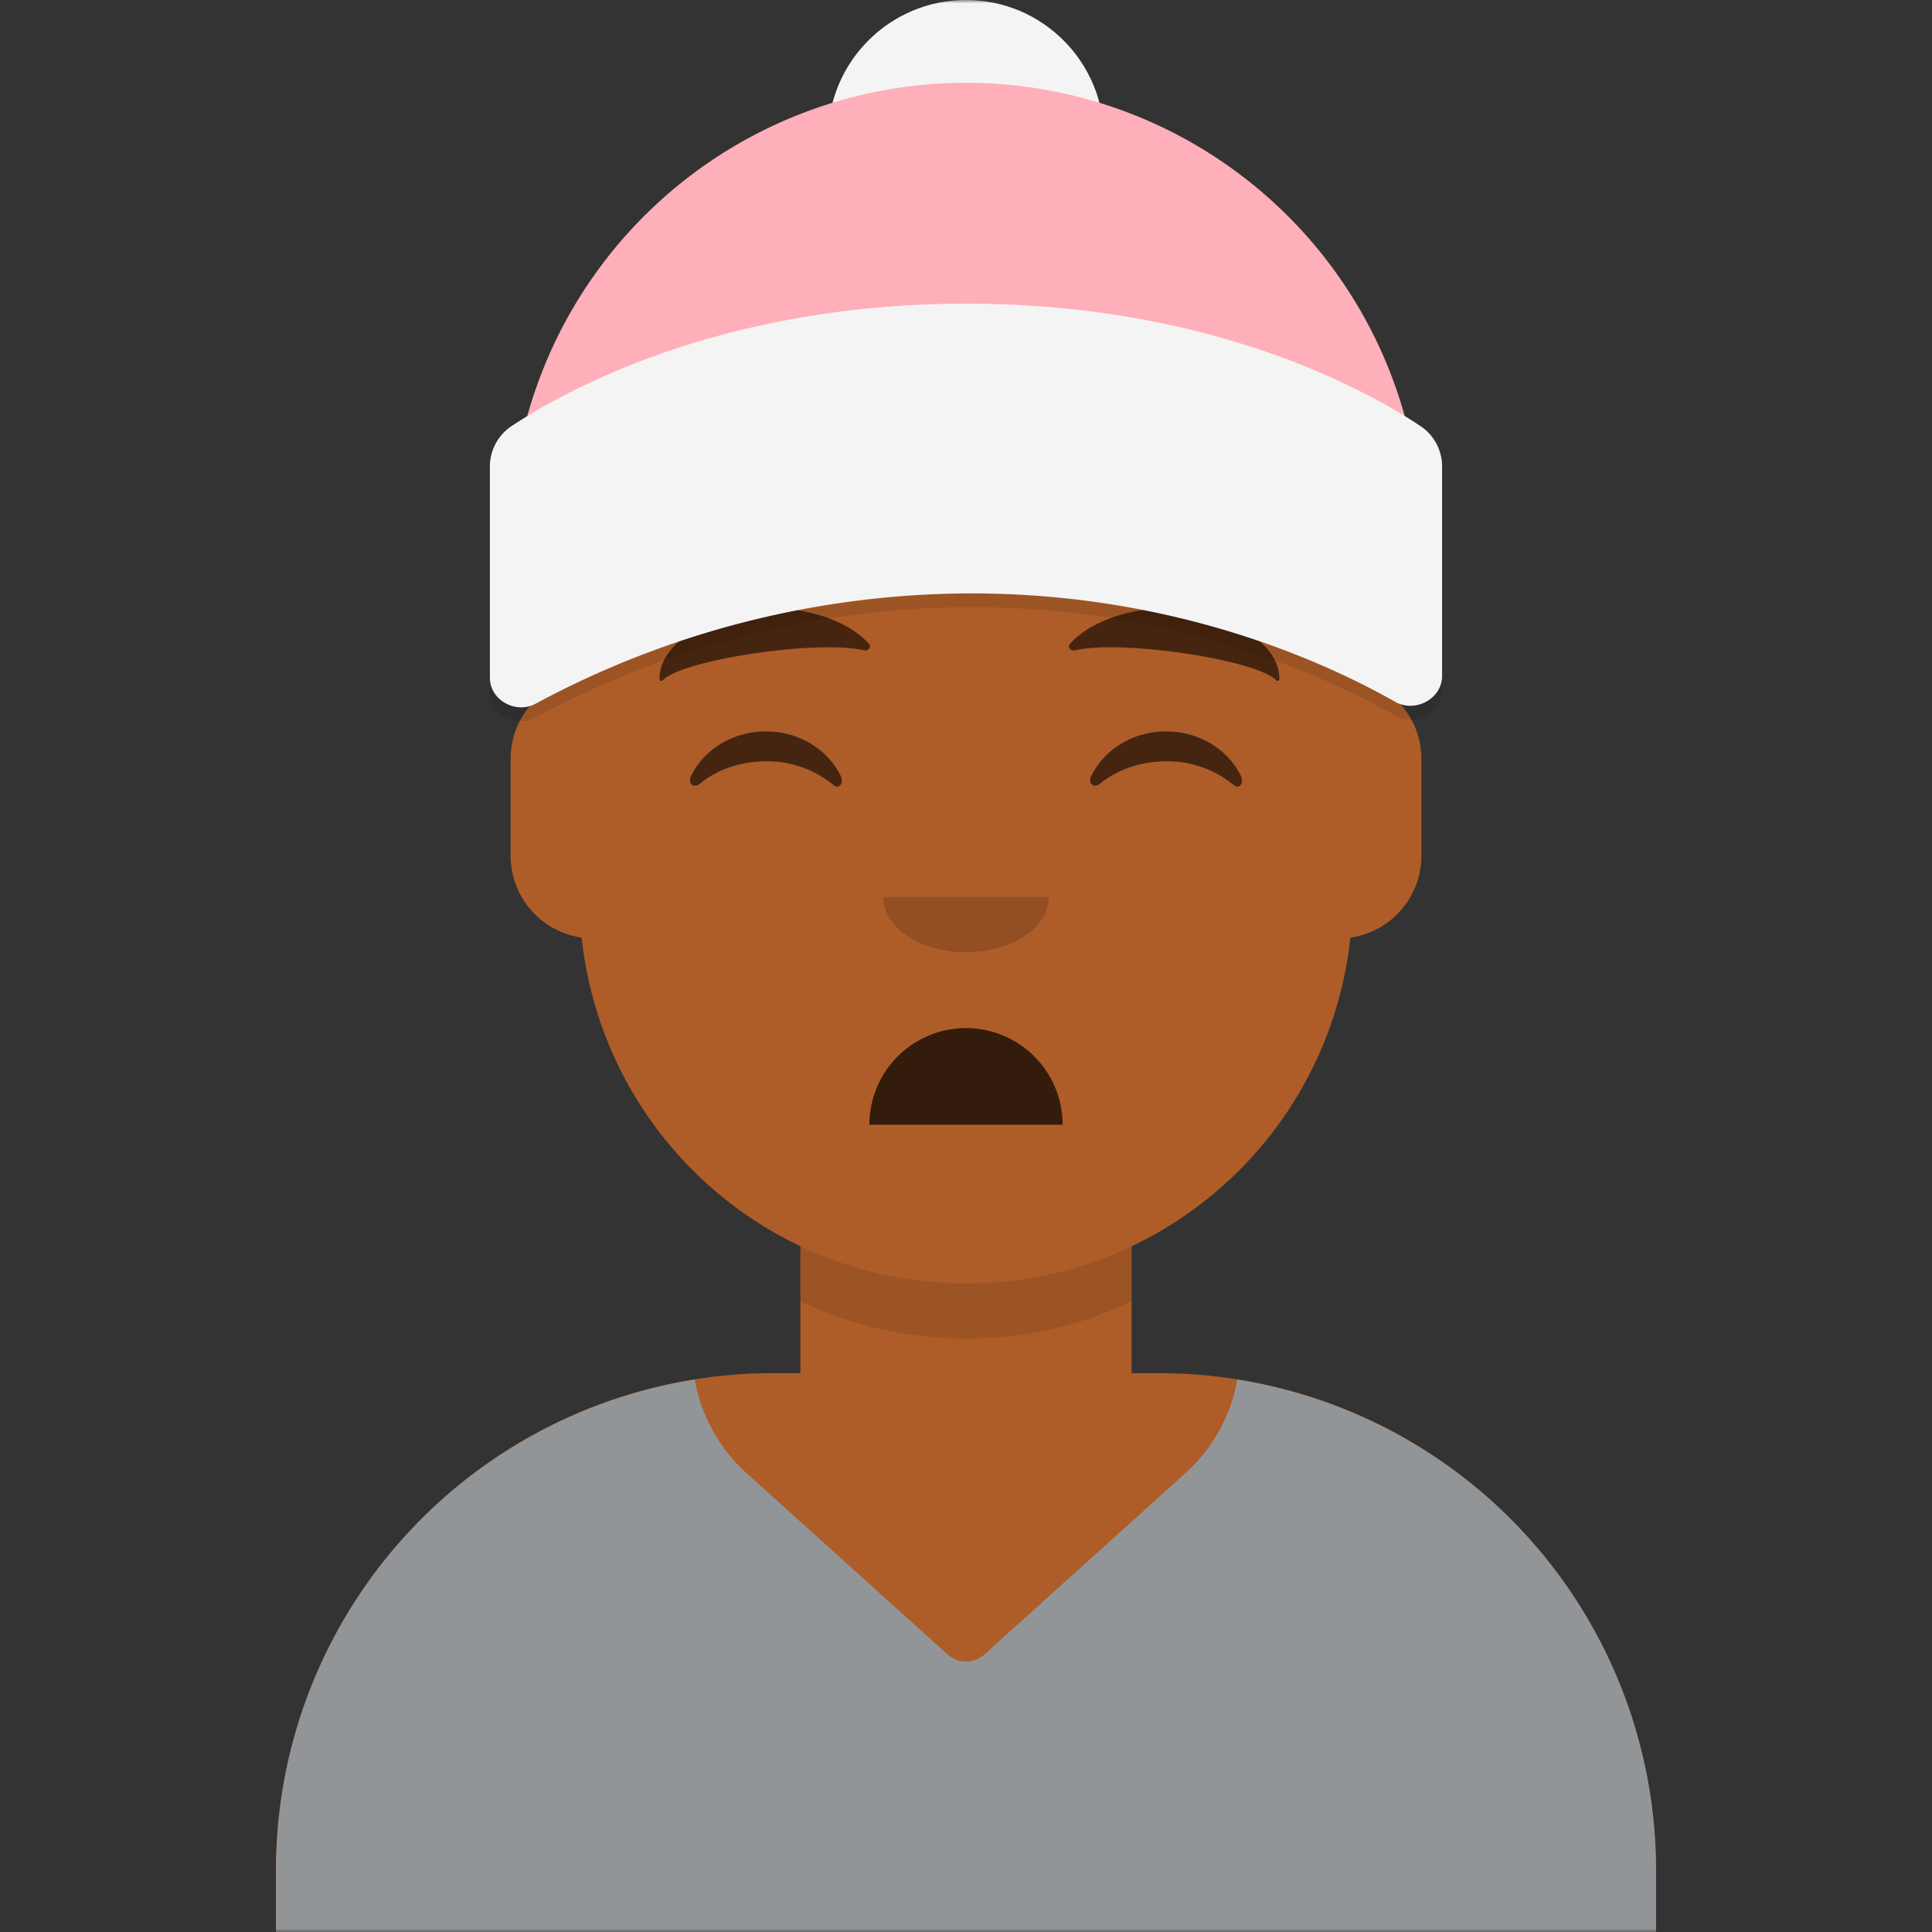 <svg xmlns="http://www.w3.org/2000/svg" viewBox="0 0 280 280" fill="none" shape-rendering="auto"><rect x="0" y="0" width="280" height="280" fill="#333333" stroke="none"/><mask id="viewboxMask"><rect width="280" height="280" rx="0" ry="0" x="0" y="0" fill="#fff" /></mask><g mask="url(#viewboxMask)"><g transform="translate(8)"><path d="M132 36a56 56 0 0 0-56 56v6.17A12 12 0 0 0 66 110v14a12 12 0 0 0 10.3 11.88 56.04 56.04 0 0 0 31.7 44.73v18.4h-4a72 72 0 0 0-72 72v9h200v-9a72 72 0 0 0-72-72h-4v-18.39a56.04 56.04 0 0 0 31.7-44.73A12 12 0 0 0 198 124v-14a12 12 0 0 0-10-11.83V92a56 56 0 0 0-56-56Z" fill="#ae5d29"/><path d="M108 180.61v8a55.79 55.79 0 0 0 24 5.39c8.59 0 16.73-1.93 24-5.39v-8a55.79 55.79 0 0 1-24 5.39 55.79 55.79 0 0 1-24-5.39Z" fill="#000" fill-opacity=".1"/><g transform="translate(0 170)"><path d="M92.68 29.94A72.02 72.02 0 0 0 32 101.05V110h200v-8.95a72.02 72.02 0 0 0-60.68-71.11 23.87 23.87 0 0 1-7.56 13.6l-29.08 26.23a4 4 0 0 1-5.36 0l-29.08-26.23a23.87 23.87 0 0 1-7.56-13.6Z" fill="#929598"/></g><g transform="translate(78 134)"><path fill-rule="evenodd" clip-rule="evenodd" d="M40 29a14 14 0 1 1 28 0" fill="#000" fill-opacity=".7"/></g><g transform="translate(104 122)"><path fill-rule="evenodd" clip-rule="evenodd" d="M16 8c0 4.42 5.37 8 12 8s12-3.58 12-8" fill="#000" fill-opacity=".16"/></g><g transform="translate(76 90)"><path d="M16.16 22.45c1.85-3.8 6-6.45 10.84-6.45 4.81 0 8.96 2.63 10.82 6.4.55 1.13-.24 2.05-1.03 1.37a15.05 15.05 0 0 0-9.8-3.43c-3.73 0-7.12 1.24-9.55 3.23-.9.73-1.82-.01-1.28-1.12ZM74.16 22.45c1.85-3.8 6-6.45 10.84-6.45 4.81 0 8.96 2.63 10.82 6.4.55 1.13-.24 2.05-1.03 1.37a15.05 15.05 0 0 0-9.8-3.43c-3.74 0-7.13 1.24-9.56 3.23-.9.73-1.82-.01-1.28-1.12Z" fill-rule="evenodd" clip-rule="evenodd" fill="#000" fill-opacity=".6"/></g><g transform="translate(76 82)"><path d="M26.55 6.15c-5.8.27-15.2 4.49-14.96 10.34.01.18.3.27.43.12 2.76-2.96 22.32-5.95 29.2-4.36.64.14 1.12-.48.72-.93-3.43-3.85-10.2-5.43-15.4-5.18ZM86.45 6.15c5.8.27 15.2 4.49 14.96 10.34-.01.18-.3.27-.43.12-2.76-2.96-22.32-5.95-29.2-4.36-.64.14-1.12-.48-.72-.93 3.43-3.85 10.2-5.43 15.4-5.18Z" fill-rule="evenodd" clip-rule="evenodd" fill="#000" fill-opacity=".6"/></g><g transform="translate(-1)"><circle cx="133" cy="20" r="20" fill="#F4F4F4"/><path fill-rule="evenodd" clip-rule="evenodd" d="M67 78a66 66 0 1 1 132 0v5H67v-5Z" fill="#ffafb9"/><path fill-rule="evenodd" clip-rule="evenodd" d="M64 69.77a7.05 7.05 0 0 1 3.05-5.96c7.8-5.18 30.42-17.8 66.02-17.8 35.6 0 58.14 12.62 65.9 17.81a7.04 7.04 0 0 1 3.03 5.95v30.2c0 3.3-3.9 5.38-6.78 3.75C184.84 97.83 163.1 88 133.8 88a133.57 133.57 0 0 0-63.17 15.98c-2.85 1.56-6.63-.5-6.63-3.75V69.77Z" fill="#000" fill-opacity=".1"/><path fill-rule="evenodd" clip-rule="evenodd" d="M64 67.77a7.05 7.05 0 0 1 3.05-5.96c7.8-5.18 30.42-17.8 66.02-17.8 35.6 0 58.14 12.62 65.9 17.81a7.04 7.04 0 0 1 3.03 5.95v30.2c0 3.3-3.9 5.38-6.78 3.75C184.84 95.83 163.1 86 133.8 86a133.57 133.57 0 0 0-63.17 15.98c-2.85 1.56-6.63-.5-6.63-3.75V67.77Z" fill="#F4F4F4"/></g><g transform="translate(49 72)"></g><g transform="translate(62 42)"></g></g></g></svg>